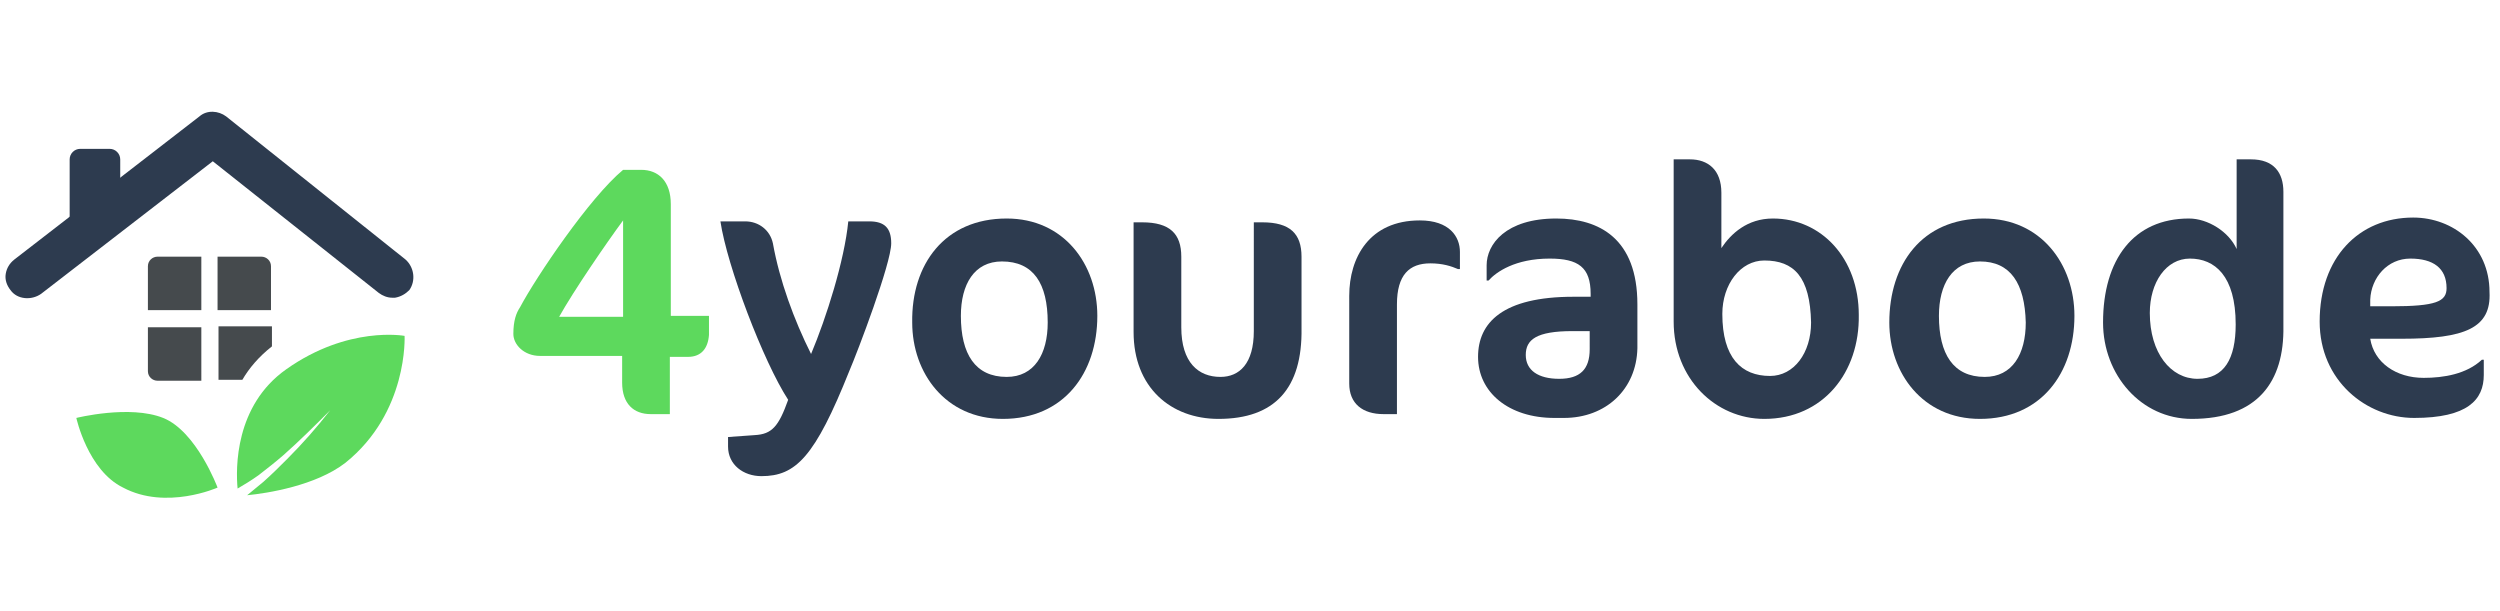 <?xml version="1.0" encoding="utf-8"?>
<!-- Generator: Adobe Illustrator 22.1.0, SVG Export Plug-In . SVG Version: 6.00 Build 0)  -->
<svg version="1.1" id="Слой_1" xmlns="http://www.w3.org/2000/svg" xmlns:xlink="http://www.w3.org/1999/xlink" x="0px" y="0px"
	 viewBox="0 0 262 64" style="enable-background:new 0 0 262 64;" xml:space="preserve">
<style type="text/css">
	.st0{fill:#5DD95D;}
	.st1{fill:#2D3B4F;}
	.st2{fill:#454A4D;}
</style>
<path class="st0" d="M72.1,37.4h-1.9v6h-2c-1.8,0-3-1.1-3-3.3v-2.8h-8.6c-1.7,0-2.8-1.2-2.8-2.3c0-1.4,0.3-2.2,0.7-2.8
	c1.7-3.2,7.3-11.5,10.8-14.4h1.9c1.8,0,3.1,1.2,3.1,3.6v11.7h4v2C74.2,36.5,73.5,37.4,72.1,37.4z M65.3,23.1
	c-1.7,2.3-5.2,7.4-6.7,10.1h6.7V23.1z"/>
<path class="st1" d="M79.8,49.9c-1.9,0-3.5-1.2-3.5-3.1v-1l2.8-0.2c1.8-0.1,2.5-0.9,3.5-3.7c-2.6-4-6.4-14-7.1-18.7h2.6
	c1.4,0,2.6,0.9,2.9,2.3c0.7,3.9,2.2,8,4,11.6c1.6-3.8,3.5-9.8,3.9-13.9h2.2c1.6,0,2.3,0.7,2.3,2.3c0,2.1-3.5,11.3-4.4,13.4
	C85.4,47.9,83.4,49.9,79.8,49.9z"/>
<path class="st1" d="M105.5,22.9c6,0,9.5,4.8,9.5,10.2c0,6-3.5,10.8-9.9,10.8c-6,0-9.5-4.8-9.5-10.1C95.5,27.7,99,22.9,105.5,22.9z
	 M105,27.4c-2.9,0-4.3,2.4-4.3,5.7c0,4,1.5,6.4,4.8,6.4c2.9,0,4.3-2.4,4.3-5.7C109.8,29.7,108.3,27.4,105,27.4z"/>
<path class="st1" d="M127.7,43.9c-5,0-8.9-3.3-8.9-9.1V23.3h0.9c2.9,0,4.1,1.2,4.1,3.6v7.4c0,3.7,1.8,5.2,4.1,5.2
	c2,0,3.5-1.4,3.5-4.8V23.3h0.9c2.9,0,4.1,1.2,4.1,3.6v7.5C136.5,40.7,133.6,43.9,127.7,43.9z"/>
<path class="st1" d="M152.8,28.2c-0.7-0.3-1.6-0.6-2.9-0.6c-2.2,0-3.5,1.2-3.5,4.3v11.5H145c-2.2,0-3.6-1.1-3.6-3.2V31
	c0-4,2.1-7.9,7.4-7.9c3.1,0,4.2,1.7,4.2,3.3v1.8H152.8z"/>
<path class="st1" d="M163.9,43.8h-1c-4.8,0-8-2.7-8-6.4c0-3.6,2.6-6.3,10-6.3h1.8v-0.3c0-2.8-1.3-3.7-4.3-3.7
	c-3.6,0-5.6,1.4-6.4,2.3h-0.2v-1.6c0-2.2,2-4.9,7.3-4.9c4.5,0,8.5,2.1,8.5,9v4.6C171.5,40.8,168.3,43.8,163.9,43.8z M166.6,34.7
	h-1.8c-3.8,0-4.9,0.9-4.9,2.5c0,1.6,1.3,2.5,3.5,2.5c2.2,0,3.2-1,3.2-3.1V34.7z"/>
<path class="st1" d="M184.9,43.9c-5.1,0-9.5-4.2-9.5-10.2v-17h1.7c1.9,0,3.3,1.1,3.3,3.5v5.8c1-1.5,2.7-3.1,5.4-3.1
	c5.1,0,9,4.2,9,10.1C194.9,39,191.1,43.9,184.9,43.9z M184.9,27.3c-2.5,0-4.4,2.5-4.4,5.6c0,4.6,2,6.5,5,6.5c2.5,0,4.3-2.4,4.3-5.6
	C189.7,29,188,27.3,184.9,27.3z"/>
<path class="st1" d="M207.9,22.9c6,0,9.5,4.8,9.5,10.2c0,6-3.5,10.8-9.9,10.8c-6,0-9.5-4.8-9.5-10.1C198,27.7,201.4,22.9,207.9,22.9
	z M207.5,27.4c-2.9,0-4.3,2.4-4.3,5.7c0,4,1.5,6.4,4.8,6.4c2.9,0,4.3-2.4,4.3-5.7C212.2,29.7,210.7,27.4,207.5,27.4z"/>
<path class="st1" d="M229.7,43.9c-5.3,0-9.3-4.6-9.3-10.1c0-6.6,3.2-10.9,9-10.9c2,0,4.2,1.4,5,3.2v-9.4h1.5c2.4,0,3.4,1.4,3.4,3.4
	v14.1C239.4,40,236.6,43.9,229.7,43.9z M229.5,27.1c-2.5,0-4.2,2.5-4.2,5.7c0,4.2,2.2,6.9,5,6.9c2.8,0,4-2.1,4-5.7
	C234.3,28.9,232.1,27.1,229.5,27.1z"/>
<path class="st1" d="M251.7,35.5h-3.3c0.4,2.5,2.7,4.1,5.6,4.1c2.1,0,4.5-0.4,6.1-1.9h0.2v1.6c0,2.6-1.7,4.5-7.3,4.5
	c-5,0-9.9-3.9-9.9-10.1c0-6.7,4.1-10.9,9.8-10.9c4.2,0,8,3,8,7.8C261.1,34.4,258.3,35.5,251.7,35.5z M252.6,27.1
	c-2.4,0-4.1,2-4.2,4.3l0,0.7h2.2c4.7,0,5.8-0.5,5.8-1.9C256.4,28.1,255,27.1,252.6,27.1z"/>
<g>
	<path class="st1" d="M42.5,27.2L23.7,12.2c-0.8-0.6-2-0.7-2.8,0L1.5,27.2c-0.5,0.4-0.8,0.9-0.9,1.5c-0.1,0.6,0.1,1.2,0.5,1.7
		c0.7,1,2.2,1.1,3.2,0.4l18-13.9l17.4,13.8c0.4,0.3,0.9,0.5,1.4,0.5c0.1,0,0.2,0,0.3,0c0.6-0.1,1.1-0.4,1.5-0.8
		C43.6,29.4,43.4,28,42.5,27.2z"/>
	<path class="st1" d="M12.6,23.4H7.3v-6.7c0-0.6,0.5-1.1,1.1-1.1h3.1c0.6,0,1.1,0.5,1.1,1.1V23.4z"/>
	<path class="st2" d="M21.1,32.5h-5.6v-4.6c0-0.6,0.5-1,1-1h4.6V32.5z"/>
	<path class="st2" d="M22.8,32.5h5.6v-4.6c0-0.6-0.5-1-1-1h-4.6V32.5z"/>
	<path class="st2" d="M21.1,34.3h-5.6v4.6c0,0.6,0.5,1,1,1h4.6V34.3z"/>
	<path class="st0" d="M8,43.8c0,0,5.6-1.4,9.1,0c3.5,1.4,5.7,7.3,5.7,7.3s-5.4,2.4-9.9,0C9.2,49.3,8,43.8,8,43.8z"/>
	<path class="st0" d="M42.4,35.2c0,0-5.9-1.1-12.4,3.5c-5.4,3.8-5.3,10.4-5.1,12.5c0.7-0.4,1.5-0.9,2.2-1.4c0.9-0.7,1.8-1.4,2.6-2.1
		c1.7-1.5,3.3-3.1,4.9-4.7c-1.4,1.8-2.9,3.5-4.5,5.1c-0.8,0.8-1.6,1.6-2.5,2.4c-0.6,0.5-1.1,0.9-1.7,1.4c2.1-0.2,7.2-1,10.3-3.4
		C42.8,43.2,42.4,35.2,42.4,35.2z"/>
	<path class="st2" d="M28.5,36.3v-2.1h-5.6v5.6h2.5C26.1,38.6,27.1,37.4,28.5,36.3z"/>
</g>
</svg>
